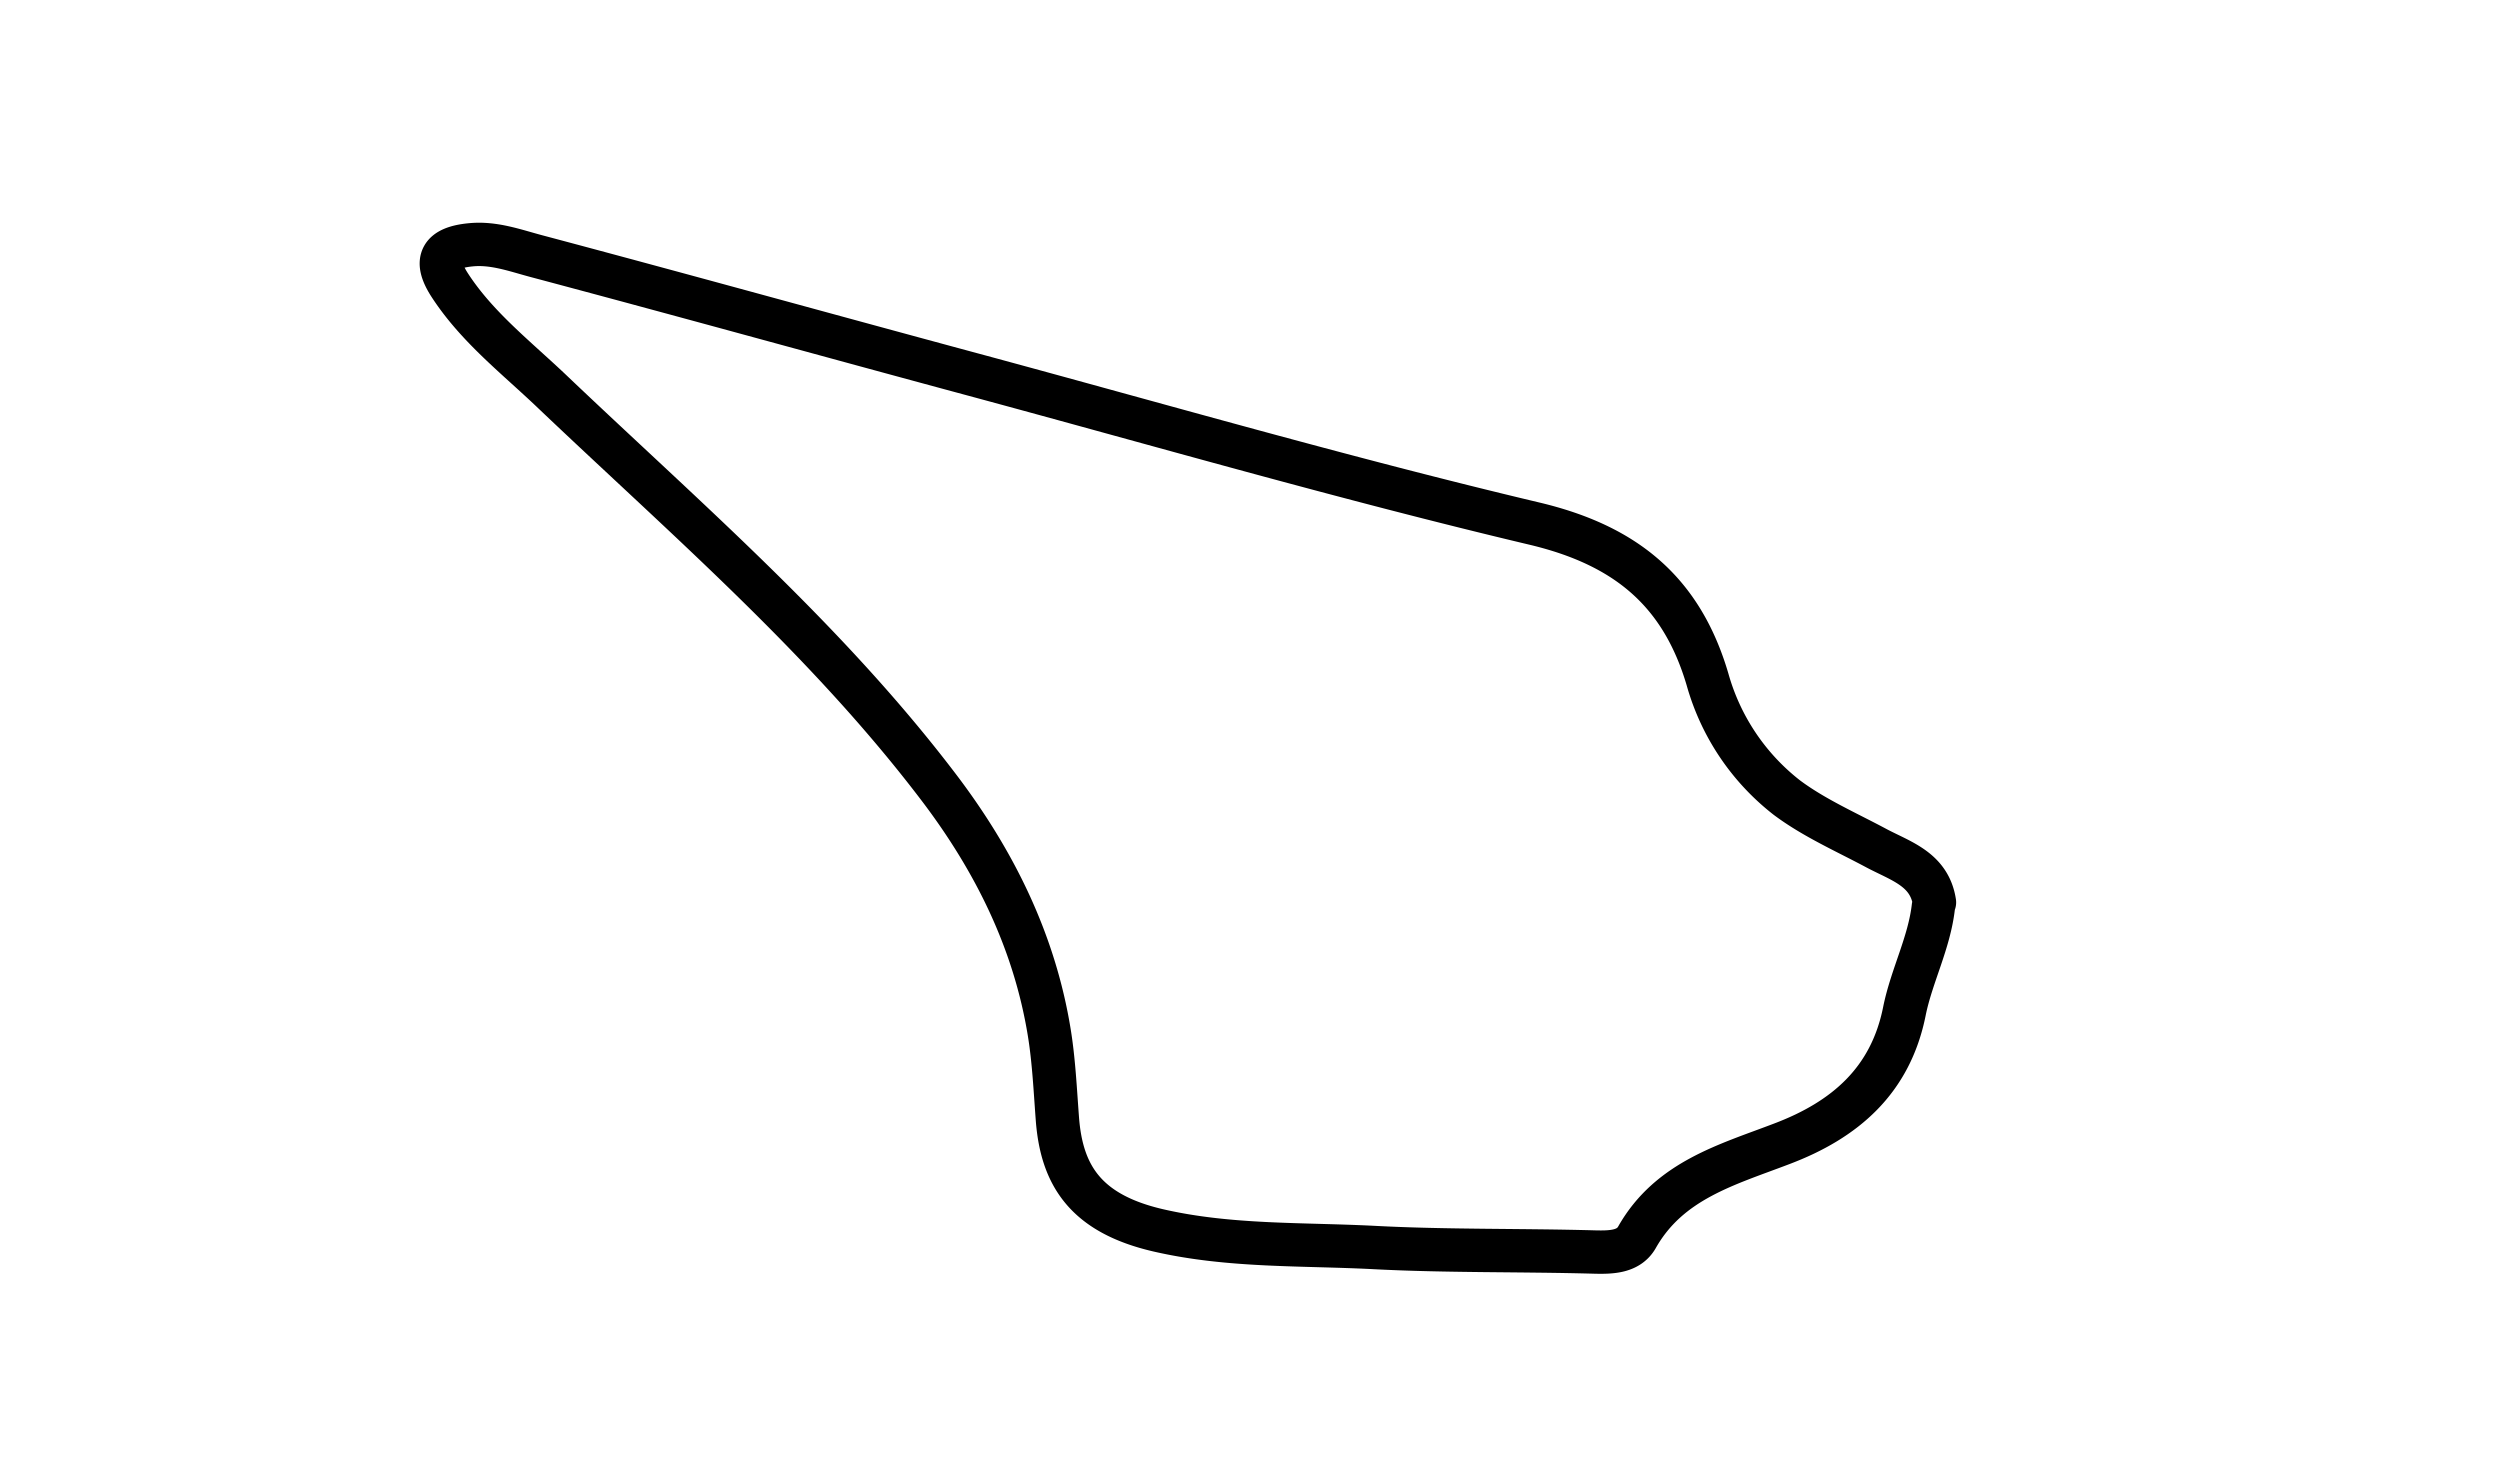 <svg id="Layer_1" data-name="Layer 1" xmlns="http://www.w3.org/2000/svg" viewBox="0 0 346 204"><defs><style>.cls-1{fill:none;stroke:#000;stroke-linecap:round;stroke-linejoin:round;stroke-width:6px;}</style></defs><path class="cls-1" d="M267.73,124.89c-.7-4.58-4.62-5.69-8-7.48-4.2-2.25-8.65-4.2-12.4-7a31.49,31.49,0,0,1-11-16.35c-3.6-12.26-11.39-18.61-24-21.6-26.11-6.2-51.91-13.67-77.83-20.67-20.12-5.43-40.2-11-60.34-16.36-2.91-.78-5.83-1.86-9-1.55-4.09.39-5.13,2.08-3,5.45,3.8,5.92,9.37,10.19,14.4,15,18.47,17.57,37.87,34.23,53.4,54.69,7.72,10.17,13.22,21.32,15.26,33.89.63,3.87.82,7.93,1.12,11.91.58,7.77,3.84,13.13,14,15.47,9.87,2.27,19.94,1.85,29.92,2.37s20.28.34,30.41.62c2.35.06,4.76,0,5.91-2.08,4.46-7.84,12.44-10,20-12.89,8.76-3.31,15.09-8.75,17-18.41,1-4.9,3.43-9.4,4-14.43"/></svg>